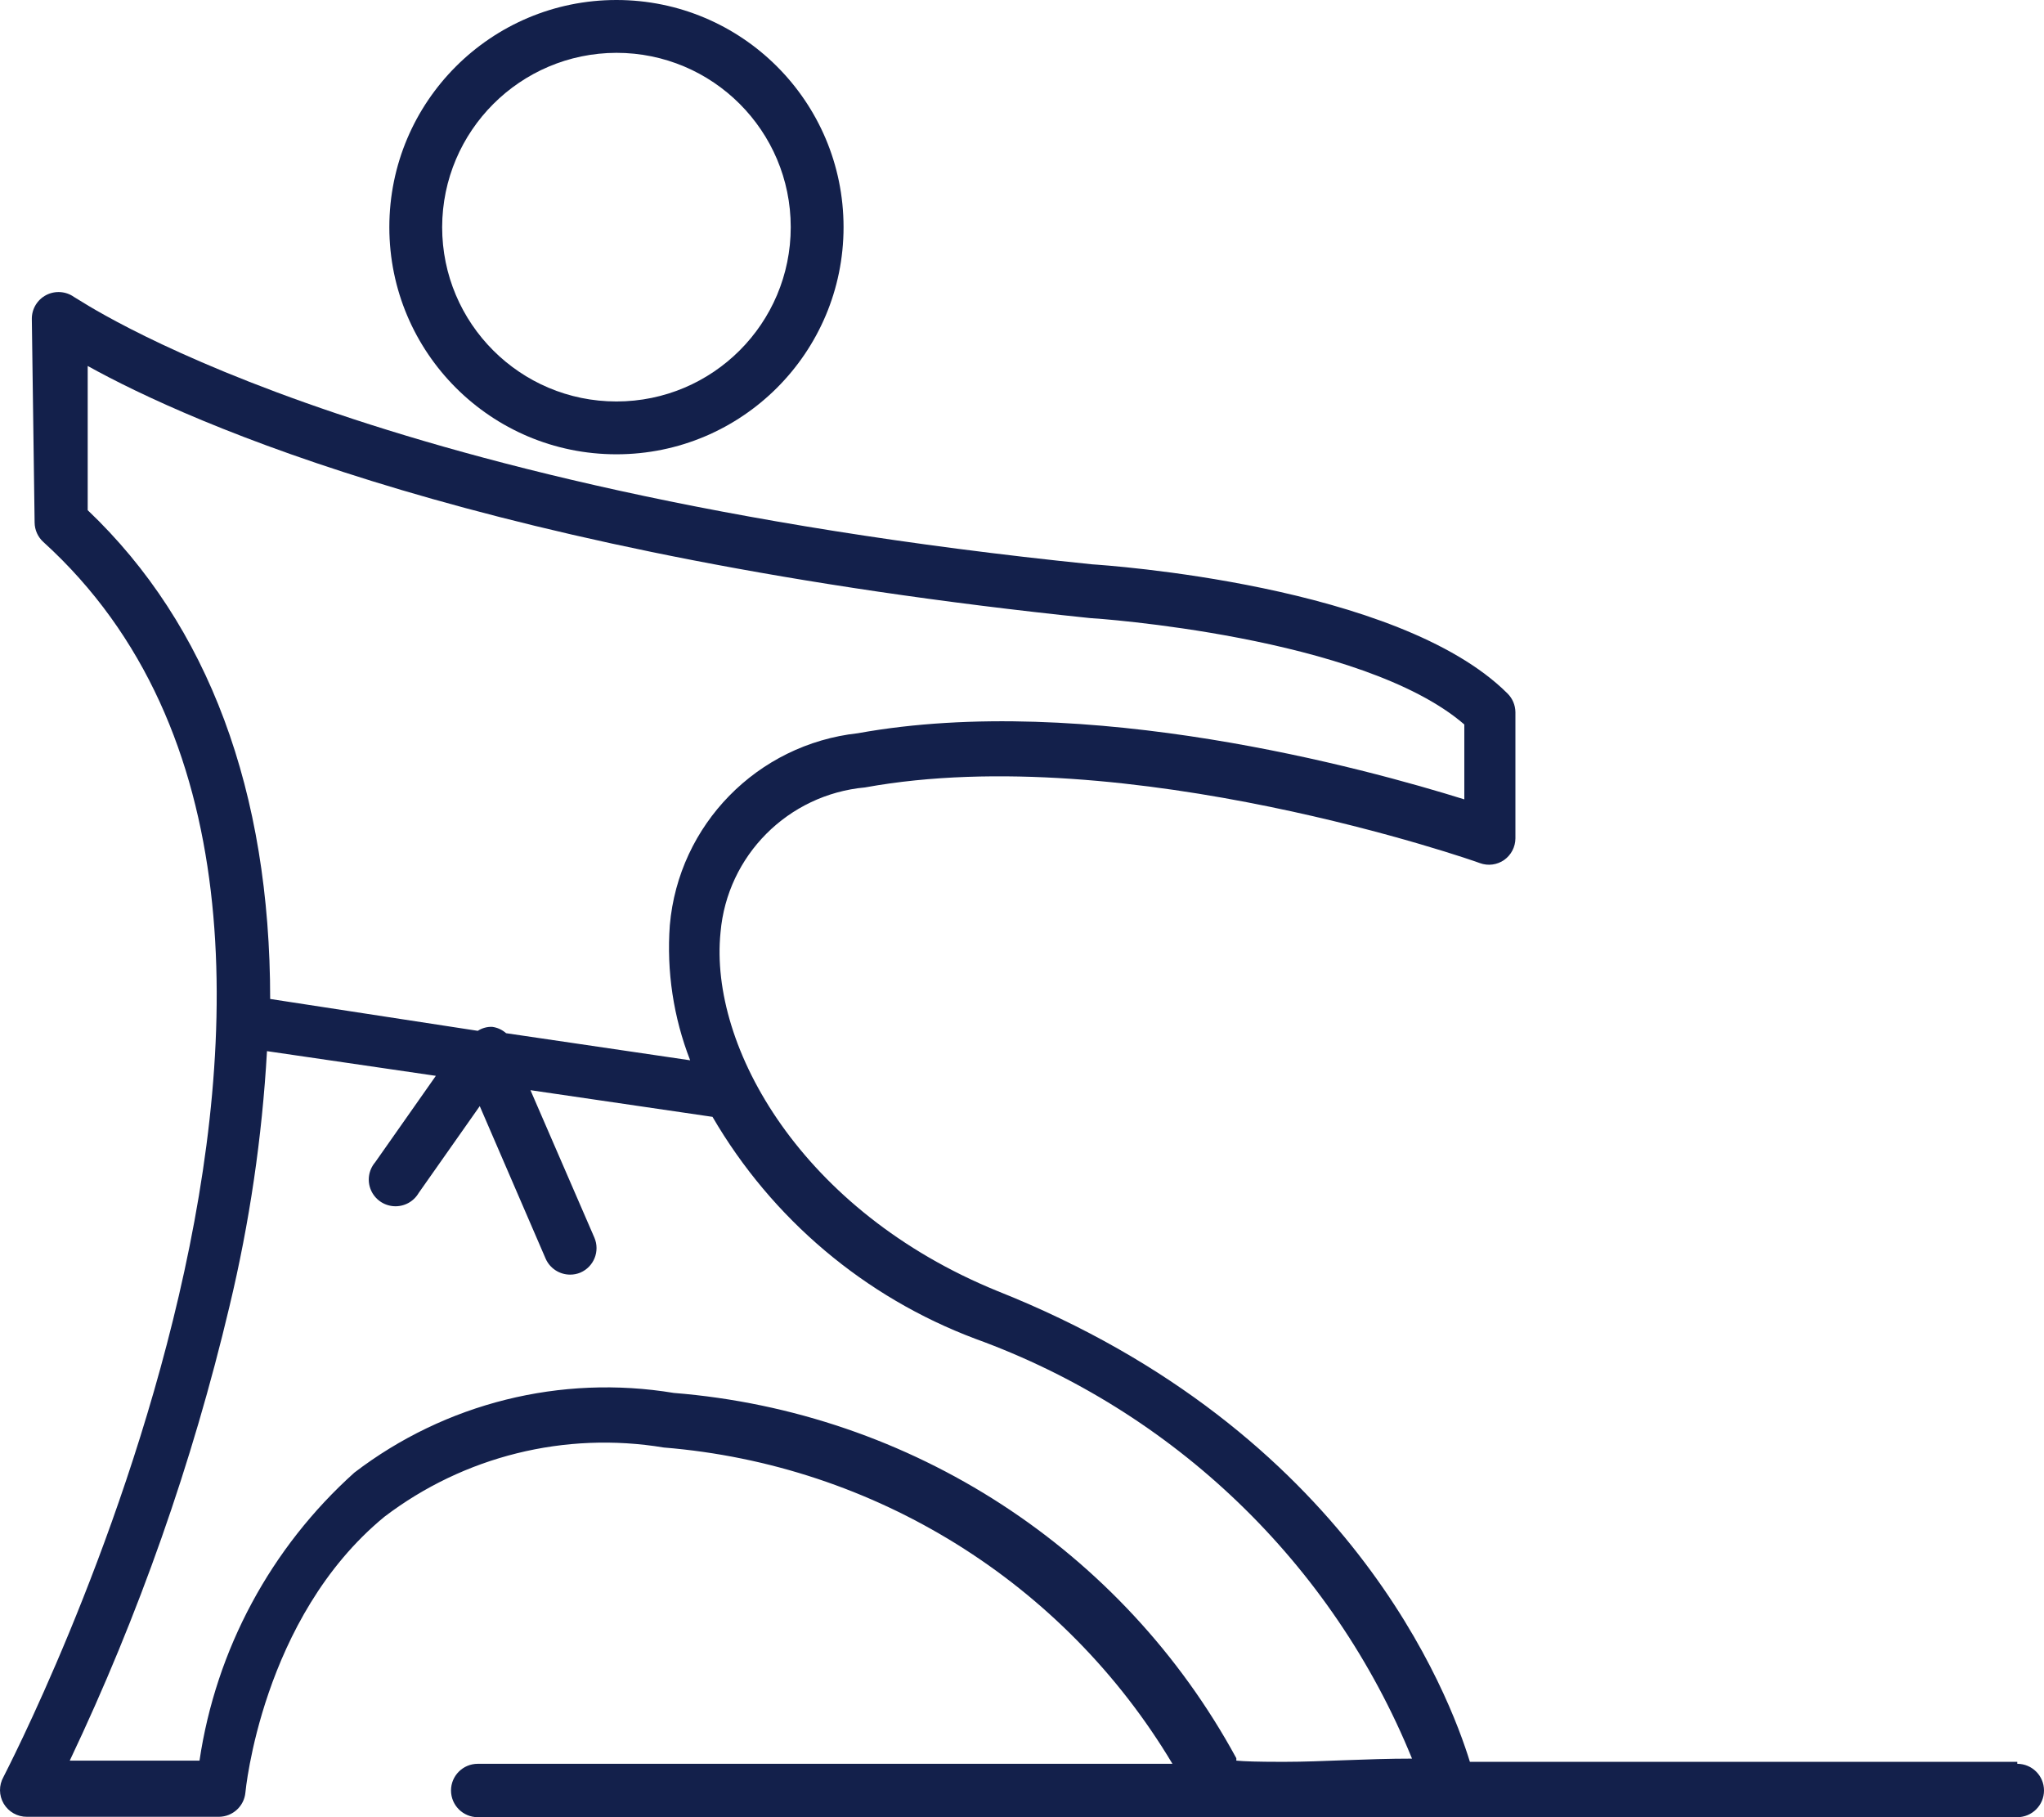 <?xml version="1.0" encoding="UTF-8" standalone="no"?>
<svg width="63px" height="56px" viewBox="0 0 63 56" version="1.1" xmlns="http://www.w3.org/2000/svg" xmlns:xlink="http://www.w3.org/1999/xlink">
    <!-- Generator: Sketch 48.1 (47250) - http://www.bohemiancoding.com/sketch -->
    <title>corso-istruttori</title>
    <desc>Created with Sketch.</desc>
    <defs></defs>
    <g id="Home---1" stroke="none" stroke-width="1" fill="none" fill-rule="evenodd" transform="translate(-534, -747)">
        <g id="Group-13" transform="translate(0, 549)" fill="#13204B" fill-rule="nonzero">
            <g id="Group-12" transform="translate(135, 1)">
                <g id="Group-9" transform="translate(0, 166)">
                    <g id="corso-istruttori" transform="translate(399, 31)">
                        <path d="M19,14 C22.866,14 26,10.866 26,7 C26,3.134 22.866,0 19,0 C15.134,0 12,3.134 12,7 C12,10.866 15.134,14 19,14 Z M19,1.628 C21.967,1.628 24.372,4.033 24.372,7 C24.372,9.967 21.967,12.372 19,12.372 C16.033,12.372 13.628,9.967 13.628,7 C13.635,4.036 16.036,1.635 19,1.628 Z" id="Shape"></path>
                        <path d="M62.176,54.294 L45.305,54.294 C44.677,52.256 41.613,44.104 30.735,39.783 C24.718,37.328 21.851,32.27 22.208,28.734 C22.412,26.365 24.289,24.483 26.662,24.266 C34.759,22.793 45.502,26.549 45.612,26.598 C45.864,26.691 46.144,26.654 46.363,26.5 C46.578,26.347 46.706,26.1 46.708,25.837 L46.708,21.946 C46.705,21.728 46.617,21.521 46.462,21.369 C43.09,18.005 34.021,17.416 33.664,17.391 C10.702,15.046 2.42,9.203 2.285,9.154 C2.033,8.974 1.701,8.95 1.425,9.092 C1.15,9.235 0.978,9.52 0.981,9.829 L1.067,16.102 C1.069,16.332 1.167,16.55 1.338,16.704 C13.975,28.182 0.242,54.478 0.107,54.76 C-0.038,55.016 -0.035,55.33 0.114,55.583 C0.264,55.837 0.538,55.991 0.833,55.988 L6.752,55.988 C7.175,55.983 7.526,55.659 7.564,55.239 C7.564,55.239 8.056,49.862 11.846,46.744 C14.299,44.876 17.416,44.103 20.46,44.608 C26.959,45.136 32.799,48.768 36.137,54.355 L14.726,54.355 C14.27,54.355 13.901,54.723 13.901,55.177 C13.901,55.632 14.27,56 14.726,56 L62.176,56 C62.631,56 63,55.632 63,55.177 C63,54.723 62.631,54.355 62.176,54.355 L62.176,54.294 Z M2.703,15.722 L2.703,11.278 C5.866,13.033 15.009,17.121 33.602,19.048 C33.688,19.048 41.982,19.601 45.133,22.326 L45.133,24.634 C42.105,23.689 33.492,21.32 26.441,22.596 C23.341,22.936 20.914,25.414 20.645,28.513 C20.542,29.93 20.756,31.351 21.272,32.675 L15.599,31.84 C15.479,31.734 15.329,31.665 15.169,31.644 C15.012,31.639 14.858,31.682 14.726,31.767 L8.327,30.785 C8.327,24.401 6.432,19.269 2.703,15.722 Z M38.106,54.257 L38.106,54.183 C34.608,47.746 28.084,43.511 20.768,42.926 C17.287,42.35 13.723,43.239 10.923,45.381 C8.345,47.695 6.657,50.834 6.149,54.257 L2.15,54.257 C4.278,49.777 5.928,45.086 7.072,40.262 C7.692,37.678 8.079,35.045 8.229,32.393 L13.434,33.154 L11.563,35.818 C11.361,36.055 11.31,36.386 11.432,36.673 C11.555,36.96 11.829,37.153 12.141,37.172 C12.452,37.191 12.748,37.033 12.905,36.763 L14.787,34.087 L16.818,38.789 C16.949,39.086 17.243,39.278 17.568,39.28 C17.678,39.281 17.787,39.26 17.888,39.218 C18.306,39.038 18.499,38.555 18.319,38.138 L16.35,33.596 L21.961,34.418 C23.791,37.56 26.651,39.975 30.058,41.256 C36.178,43.476 41.069,48.177 43.521,54.195 C42.118,54.195 40.703,54.294 39.62,54.294 L39.423,54.294 C38.82,54.294 38.34,54.281 38.106,54.257 Z" id="Shape"></path>
                    </g>
                </g>
            </g>
        </g>
    </g>
</svg>
